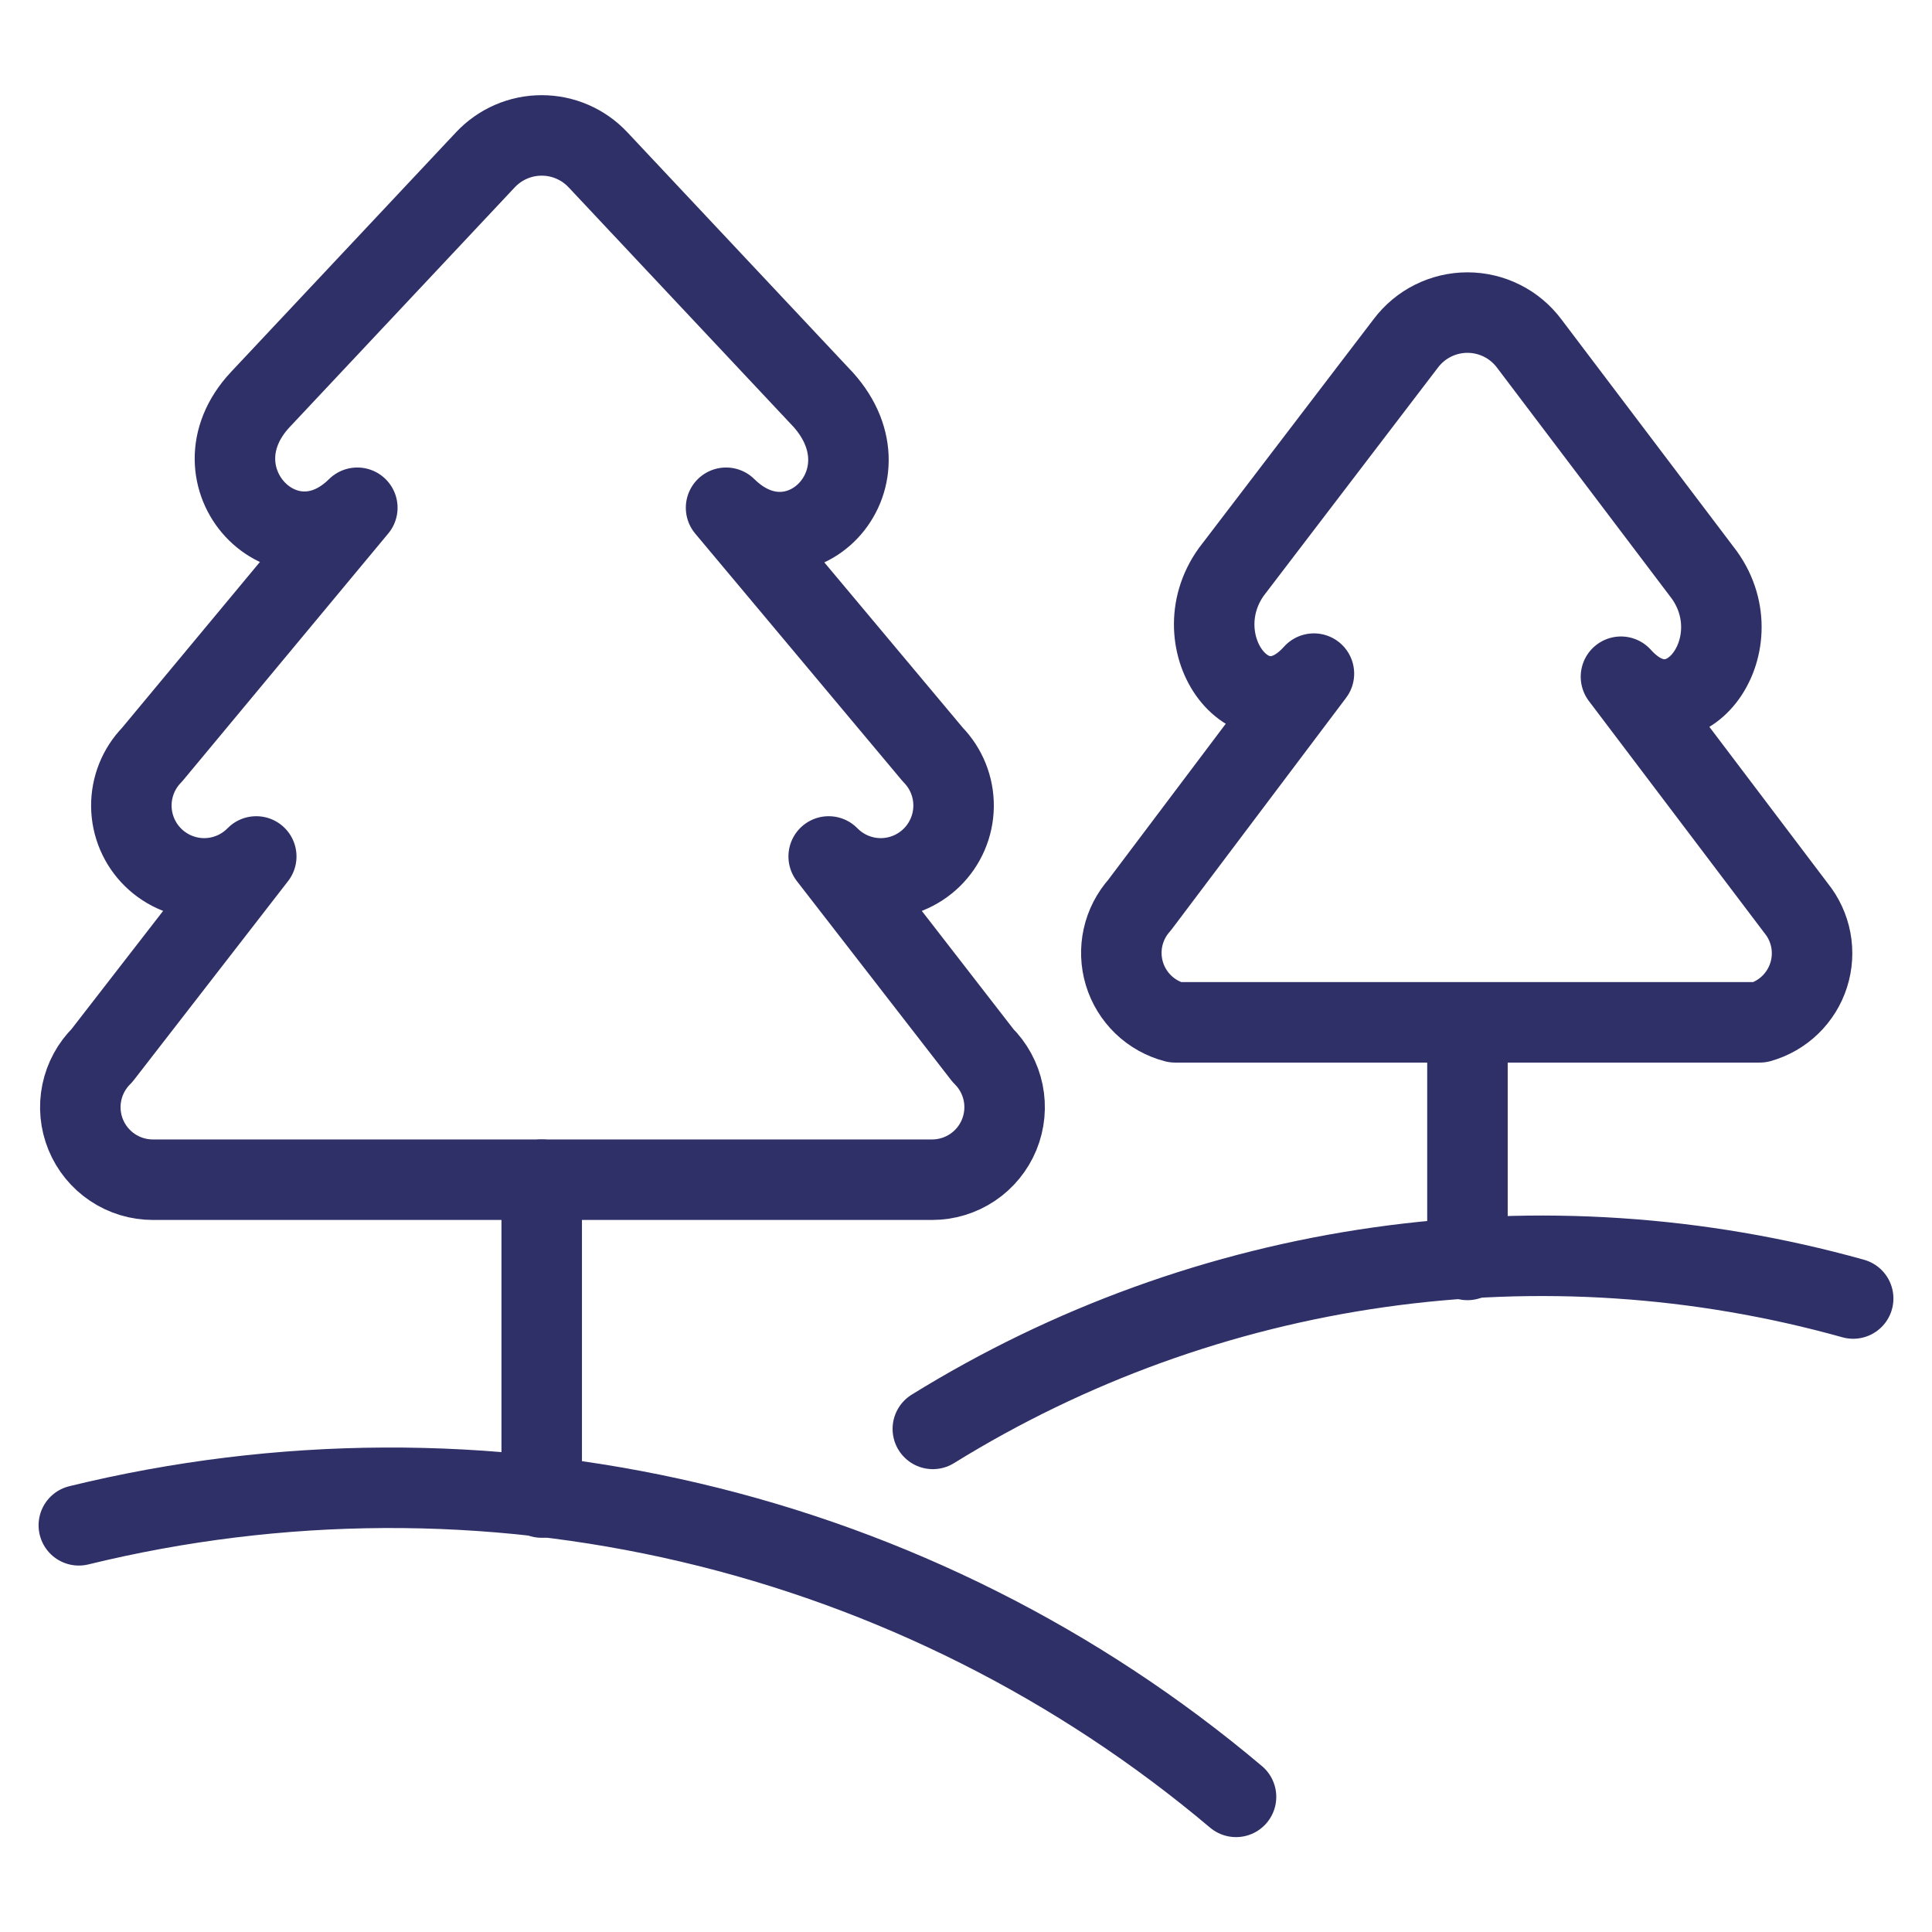 <svg width="96" height="96" viewBox="0 0 96 96" fill="none" xmlns="http://www.w3.org/2000/svg">
<path d="M48.843 52.447L41.177 42.557C41.848 43.243 42.764 43.635 43.724 43.646C44.683 43.656 45.608 43.285 46.294 42.614C46.98 41.944 47.372 41.027 47.383 40.068C47.394 39.108 47.023 38.183 46.352 37.497L36.078 25.23C39.643 28.757 44.473 23.85 40.908 19.864L29.715 7.942C29.356 7.559 28.923 7.254 28.442 7.045C27.96 6.836 27.441 6.729 26.917 6.729C26.392 6.729 25.873 6.836 25.392 7.045C24.91 7.254 24.477 7.559 24.118 7.942L12.925 19.864C9.36 23.697 14.19 28.757 17.755 25.23L7.558 37.497C6.887 38.183 6.516 39.108 6.527 40.068C6.538 41.027 6.93 41.944 7.616 42.614C8.302 43.285 9.227 43.656 10.187 43.646C11.146 43.635 12.062 43.243 12.733 42.557L5.067 52.447C4.557 52.949 4.208 53.591 4.064 54.292C3.92 54.992 3.989 55.72 4.26 56.382C4.531 57.044 4.994 57.61 5.588 58.008C6.182 58.407 6.881 58.619 7.597 58.619H46.313C47.029 58.619 47.728 58.407 48.322 58.008C48.916 57.61 49.379 57.044 49.65 56.382C49.921 55.72 49.989 54.992 49.846 54.292C49.702 53.591 49.353 52.949 48.843 52.447Z" stroke="#303069" stroke-width="4" stroke-linecap="round" stroke-linejoin="round"/>
<path d="M89.247 45.126L80.545 33.626C83.573 36.999 87.215 32.092 84.685 28.566L75.983 17.066C75.626 16.59 75.163 16.203 74.631 15.937C74.099 15.671 73.512 15.532 72.917 15.532C72.322 15.532 71.735 15.671 71.202 15.937C70.67 16.203 70.207 16.59 69.85 17.066L61.187 28.412C58.657 31.939 62.26 36.846 65.288 33.472L56.625 44.972C56.218 45.428 55.934 45.981 55.802 46.578C55.67 47.175 55.694 47.795 55.871 48.381C56.048 48.966 56.373 49.495 56.813 49.919C57.254 50.343 57.797 50.645 58.388 50.799H87.445C88.013 50.638 88.532 50.34 88.956 49.929C89.379 49.519 89.695 49.01 89.873 48.447C90.052 47.885 90.088 47.287 89.979 46.707C89.869 46.128 89.618 45.584 89.247 45.126Z" stroke="#303069" stroke-width="4" stroke-linecap="round" stroke-linejoin="round"/>
<path d="M26.917 58.618V74.412" stroke="#303069" stroke-width="4" stroke-linecap="round" stroke-linejoin="round"/>
<path d="M72.917 50.952V62.605" stroke="#303069" stroke-width="4" stroke-linecap="round" stroke-linejoin="round"/>
<path d="M3.917 75.792C13.886 73.354 24.291 73.305 34.283 75.65C44.275 77.995 53.572 82.667 61.417 89.285" stroke="#303069" stroke-width="4" stroke-linecap="round" stroke-linejoin="round"/>
<path d="M46.352 71.001C53.112 66.818 60.667 64.083 68.538 62.968C76.41 61.853 84.427 62.382 92.083 64.522" stroke="#303069" stroke-width="4" stroke-linecap="round" stroke-linejoin="round"/>
</svg>
